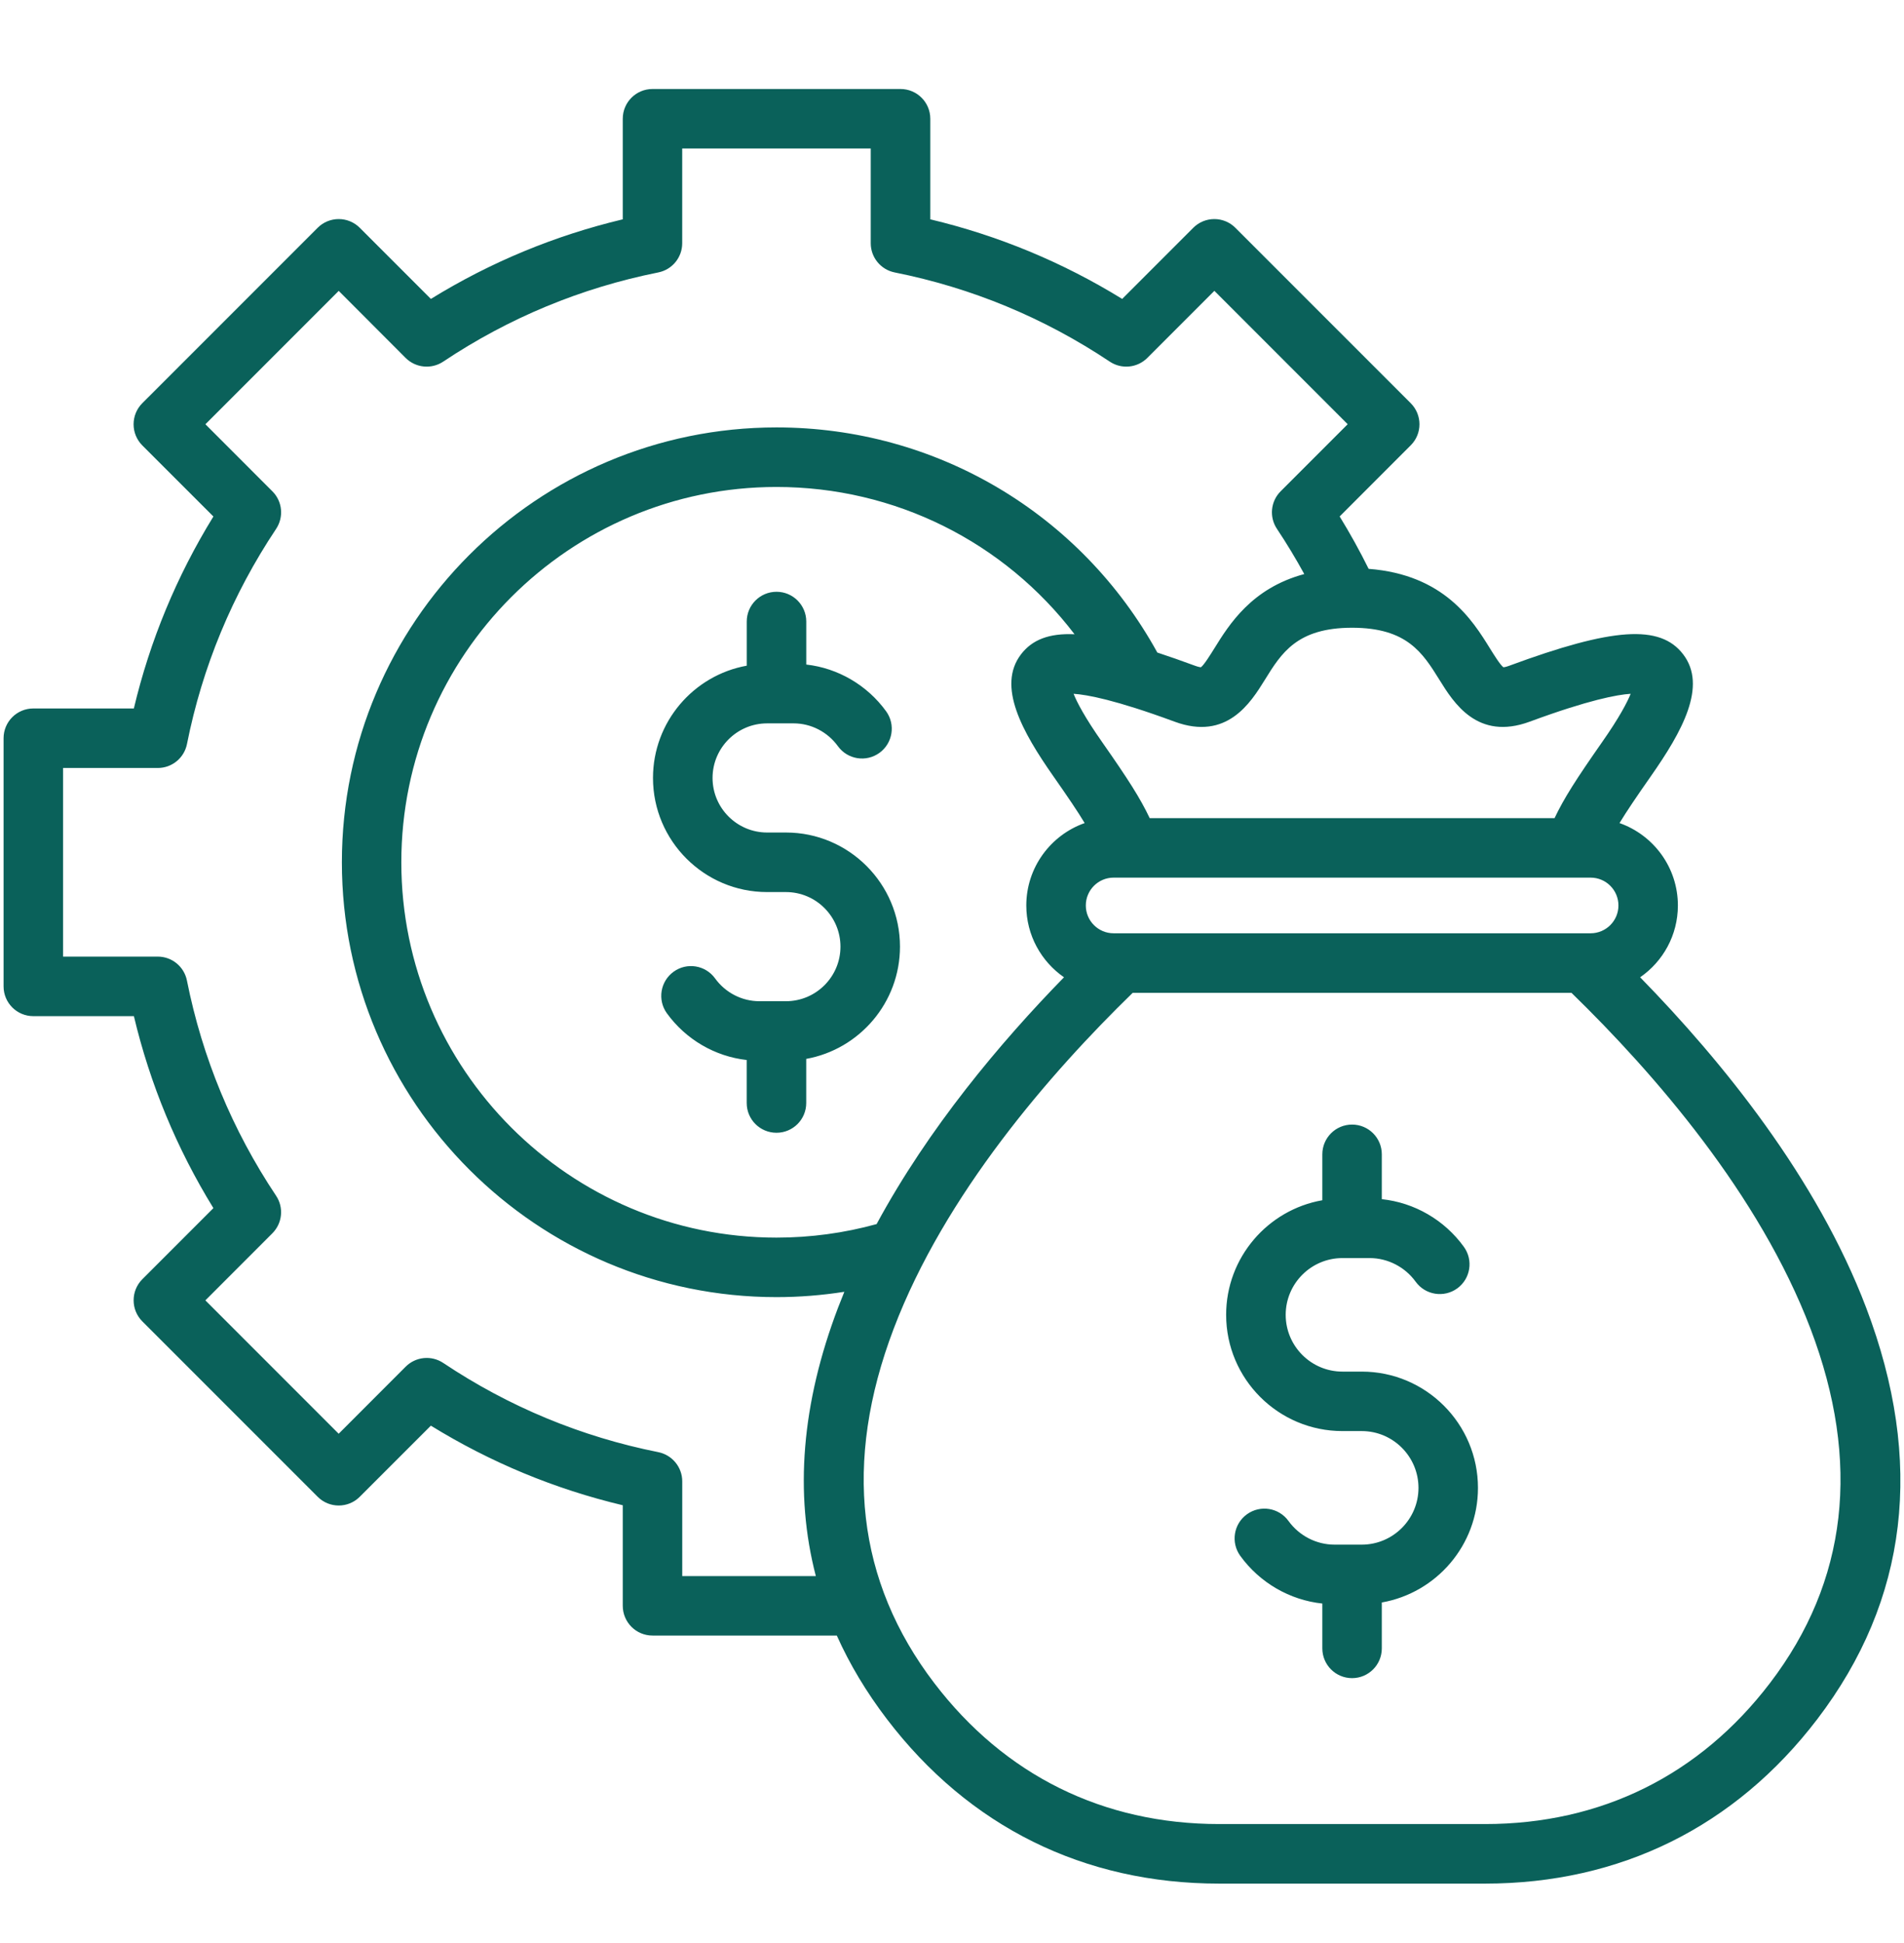 <?xml version="1.0" encoding="UTF-8"?>
<svg xmlns="http://www.w3.org/2000/svg" width="50" height="51" viewBox="0 0 50 51" fill="none">
  <path d="M23.634 24.847C23.634 26.316 22.57 27.542 21.172 27.794V28.952C21.172 29.384 20.822 29.733 20.391 29.733C19.959 29.733 19.609 29.384 19.609 28.952V27.823C18.777 27.73 18.011 27.285 17.513 26.597C17.26 26.247 17.339 25.759 17.689 25.506C18.038 25.253 18.526 25.332 18.779 25.682C19.05 26.057 19.484 26.28 19.941 26.28H20.639C21.429 26.28 22.071 25.638 22.071 24.848C22.071 24.058 21.429 23.415 20.639 23.415H20.144C18.492 23.415 17.148 22.071 17.148 20.42C17.148 18.95 18.212 17.725 19.61 17.473V16.314C19.61 15.883 19.96 15.533 20.392 15.533C20.823 15.533 21.173 15.883 21.173 16.314V17.443C22.004 17.537 22.77 17.981 23.27 18.67C23.523 19.02 23.444 19.508 23.095 19.761C22.745 20.014 22.257 19.936 22.004 19.586C21.732 19.211 21.299 18.987 20.842 18.987H20.145C19.355 18.987 18.712 19.63 18.712 20.42C18.712 21.21 19.355 21.852 20.145 21.852H20.64C22.29 21.852 23.634 23.195 23.634 24.847ZM47.721 45.127C45.565 47.949 42.549 49.441 38.997 49.441H32.016C28.464 49.441 25.447 47.949 23.292 45.125C22.753 44.419 22.314 43.687 21.975 42.93H17.135C16.703 42.93 16.354 42.58 16.354 42.148V39.51C14.569 39.085 12.88 38.385 11.315 37.421L9.447 39.288C9.143 39.593 8.647 39.593 8.343 39.288L3.737 34.683C3.433 34.378 3.433 33.883 3.737 33.578L5.604 31.711C4.641 30.146 3.94 28.456 3.516 26.672H0.875C0.443 26.672 0.094 26.322 0.094 25.891V19.377C0.094 18.945 0.443 18.596 0.875 18.596H3.515C3.939 16.811 4.64 15.122 5.604 13.557L3.736 11.69C3.59 11.543 3.508 11.344 3.508 11.137C3.508 10.93 3.59 10.73 3.736 10.584L8.342 5.979C8.488 5.832 8.688 5.75 8.895 5.75C9.102 5.75 9.301 5.832 9.447 5.979L11.315 7.846C12.879 6.882 14.569 6.182 16.354 5.757V3.117C16.354 2.686 16.703 2.336 17.135 2.336H23.648C24.08 2.336 24.43 2.686 24.43 3.117V5.757C26.214 6.182 27.903 6.882 29.469 7.846L31.336 5.979C31.482 5.832 31.682 5.75 31.889 5.75C32.096 5.75 32.295 5.832 32.441 5.979L37.047 10.584C37.352 10.889 37.352 11.384 37.047 11.688L35.18 13.556C35.454 14.002 35.709 14.462 35.941 14.931C37.927 15.084 38.67 16.282 39.126 17.018C39.234 17.191 39.395 17.451 39.48 17.515C39.499 17.514 39.546 17.507 39.63 17.476C42.355 16.469 43.594 16.386 44.198 17.171C44.843 18.006 44.171 19.206 43.35 20.378C42.968 20.923 42.717 21.295 42.529 21.604C43.422 21.918 44.062 22.769 44.062 23.767C44.062 24.548 43.67 25.238 43.071 25.652C45.222 27.852 47.711 30.917 49.006 34.324C50.542 38.363 50.109 41.998 47.721 45.127ZM27.941 25.652C27.344 25.238 26.951 24.548 26.951 23.767C26.951 22.769 27.593 21.918 28.484 21.604C28.298 21.295 28.046 20.923 27.664 20.378C26.843 19.206 26.172 18.006 26.815 17.171C27.105 16.795 27.542 16.618 28.218 16.648C26.373 14.229 23.506 12.782 20.391 12.782C14.959 12.782 10.539 17.201 10.539 22.634C10.539 28.066 14.958 32.485 20.391 32.485C21.284 32.485 22.167 32.365 23.02 32.13C24.383 29.609 26.265 27.368 27.941 25.652ZM41.77 24.497C42.173 24.497 42.501 24.17 42.501 23.767C42.501 23.363 42.174 23.036 41.77 23.036H29.244C28.842 23.036 28.514 23.363 28.514 23.767C28.514 24.17 28.841 24.497 29.244 24.497H41.77ZM35.507 16.477C34.062 16.477 33.651 17.141 33.217 17.842C32.844 18.443 32.219 19.451 30.844 18.942C29.289 18.368 28.537 18.232 28.193 18.211C28.282 18.434 28.485 18.827 28.945 19.482C29.625 20.453 29.943 20.951 30.192 21.475H40.823C41.072 20.951 41.391 20.453 42.07 19.482C42.53 18.826 42.732 18.433 42.822 18.211C42.478 18.232 41.727 18.368 40.172 18.942C38.796 19.45 38.172 18.443 37.799 17.842C37.362 17.14 36.951 16.477 35.507 16.477ZM21.424 41.367C20.858 39.192 21.052 36.836 22.008 34.323C22.061 34.184 22.116 34.046 22.173 33.907C21.586 33.999 20.991 34.047 20.392 34.047C14.098 34.047 8.978 28.927 8.978 22.633C8.978 16.339 14.098 11.219 20.392 11.219C24.579 11.219 28.38 13.475 30.392 17.128C30.699 17.229 31.029 17.344 31.386 17.476C31.469 17.506 31.516 17.513 31.536 17.515C31.621 17.451 31.781 17.192 31.89 17.018C32.276 16.395 32.87 15.438 34.251 15.068C34.028 14.662 33.789 14.265 33.533 13.881C33.326 13.571 33.367 13.158 33.631 12.895L35.391 11.135L31.89 7.634L30.129 9.395C29.865 9.658 29.453 9.699 29.143 9.492C27.42 8.343 25.52 7.555 23.495 7.151C23.13 7.078 22.866 6.758 22.866 6.385V3.898H17.915V6.385C17.915 6.758 17.652 7.078 17.286 7.151C15.261 7.556 13.36 8.343 11.639 9.492C11.329 9.699 10.916 9.658 10.652 9.395L8.895 7.635L5.394 11.136L7.153 12.896C7.417 13.159 7.457 13.571 7.251 13.882C6.102 15.604 5.313 17.505 4.91 19.529C4.837 19.895 4.517 20.158 4.144 20.158H1.656V25.109H4.143C4.516 25.109 4.836 25.372 4.909 25.738C5.313 27.764 6.101 29.664 7.25 31.386C7.457 31.695 7.416 32.108 7.152 32.372L5.393 34.132L8.894 37.633L10.653 35.873C10.917 35.609 11.329 35.568 11.64 35.775C13.362 36.925 15.263 37.713 17.287 38.116C17.652 38.19 17.916 38.51 17.916 38.883V41.369H21.424V41.367ZM47.546 34.879C46.205 31.352 43.438 28.171 41.268 26.06H29.745C27.575 28.171 24.809 31.351 23.468 34.878C22.137 38.378 22.496 41.507 24.534 44.177C26.383 46.599 28.97 47.878 32.017 47.878H38.998C42.044 47.878 44.631 46.599 46.48 44.178C48.518 41.509 48.877 38.38 47.546 34.879ZM35.761 36.002H35.253C34.431 36.002 33.763 35.333 33.763 34.512C33.763 33.69 34.432 33.022 35.253 33.022H35.968C36.442 33.022 36.895 33.254 37.177 33.644C37.43 33.993 37.918 34.071 38.268 33.818C38.617 33.565 38.695 33.077 38.442 32.727C37.931 32.02 37.142 31.566 36.287 31.476V30.299C36.287 29.867 35.938 29.518 35.506 29.518C35.074 29.518 34.725 29.867 34.725 30.299V31.504C33.292 31.755 32.199 33.008 32.199 34.511C32.199 36.194 33.568 37.563 35.252 37.563H35.76C36.582 37.563 37.25 38.232 37.25 39.054C37.25 39.875 36.581 40.544 35.76 40.544H35.045C34.57 40.544 34.118 40.312 33.836 39.922C33.583 39.572 33.095 39.494 32.745 39.747C32.395 40 32.317 40.488 32.57 40.838C33.082 41.545 33.87 41.999 34.725 42.09V43.267C34.725 43.698 35.074 44.048 35.506 44.048C35.938 44.048 36.287 43.698 36.287 43.267V42.062C37.72 41.81 38.812 40.558 38.812 39.055C38.813 37.372 37.444 36.002 35.761 36.002Z" fill="#0A615A"></path>
</svg>
